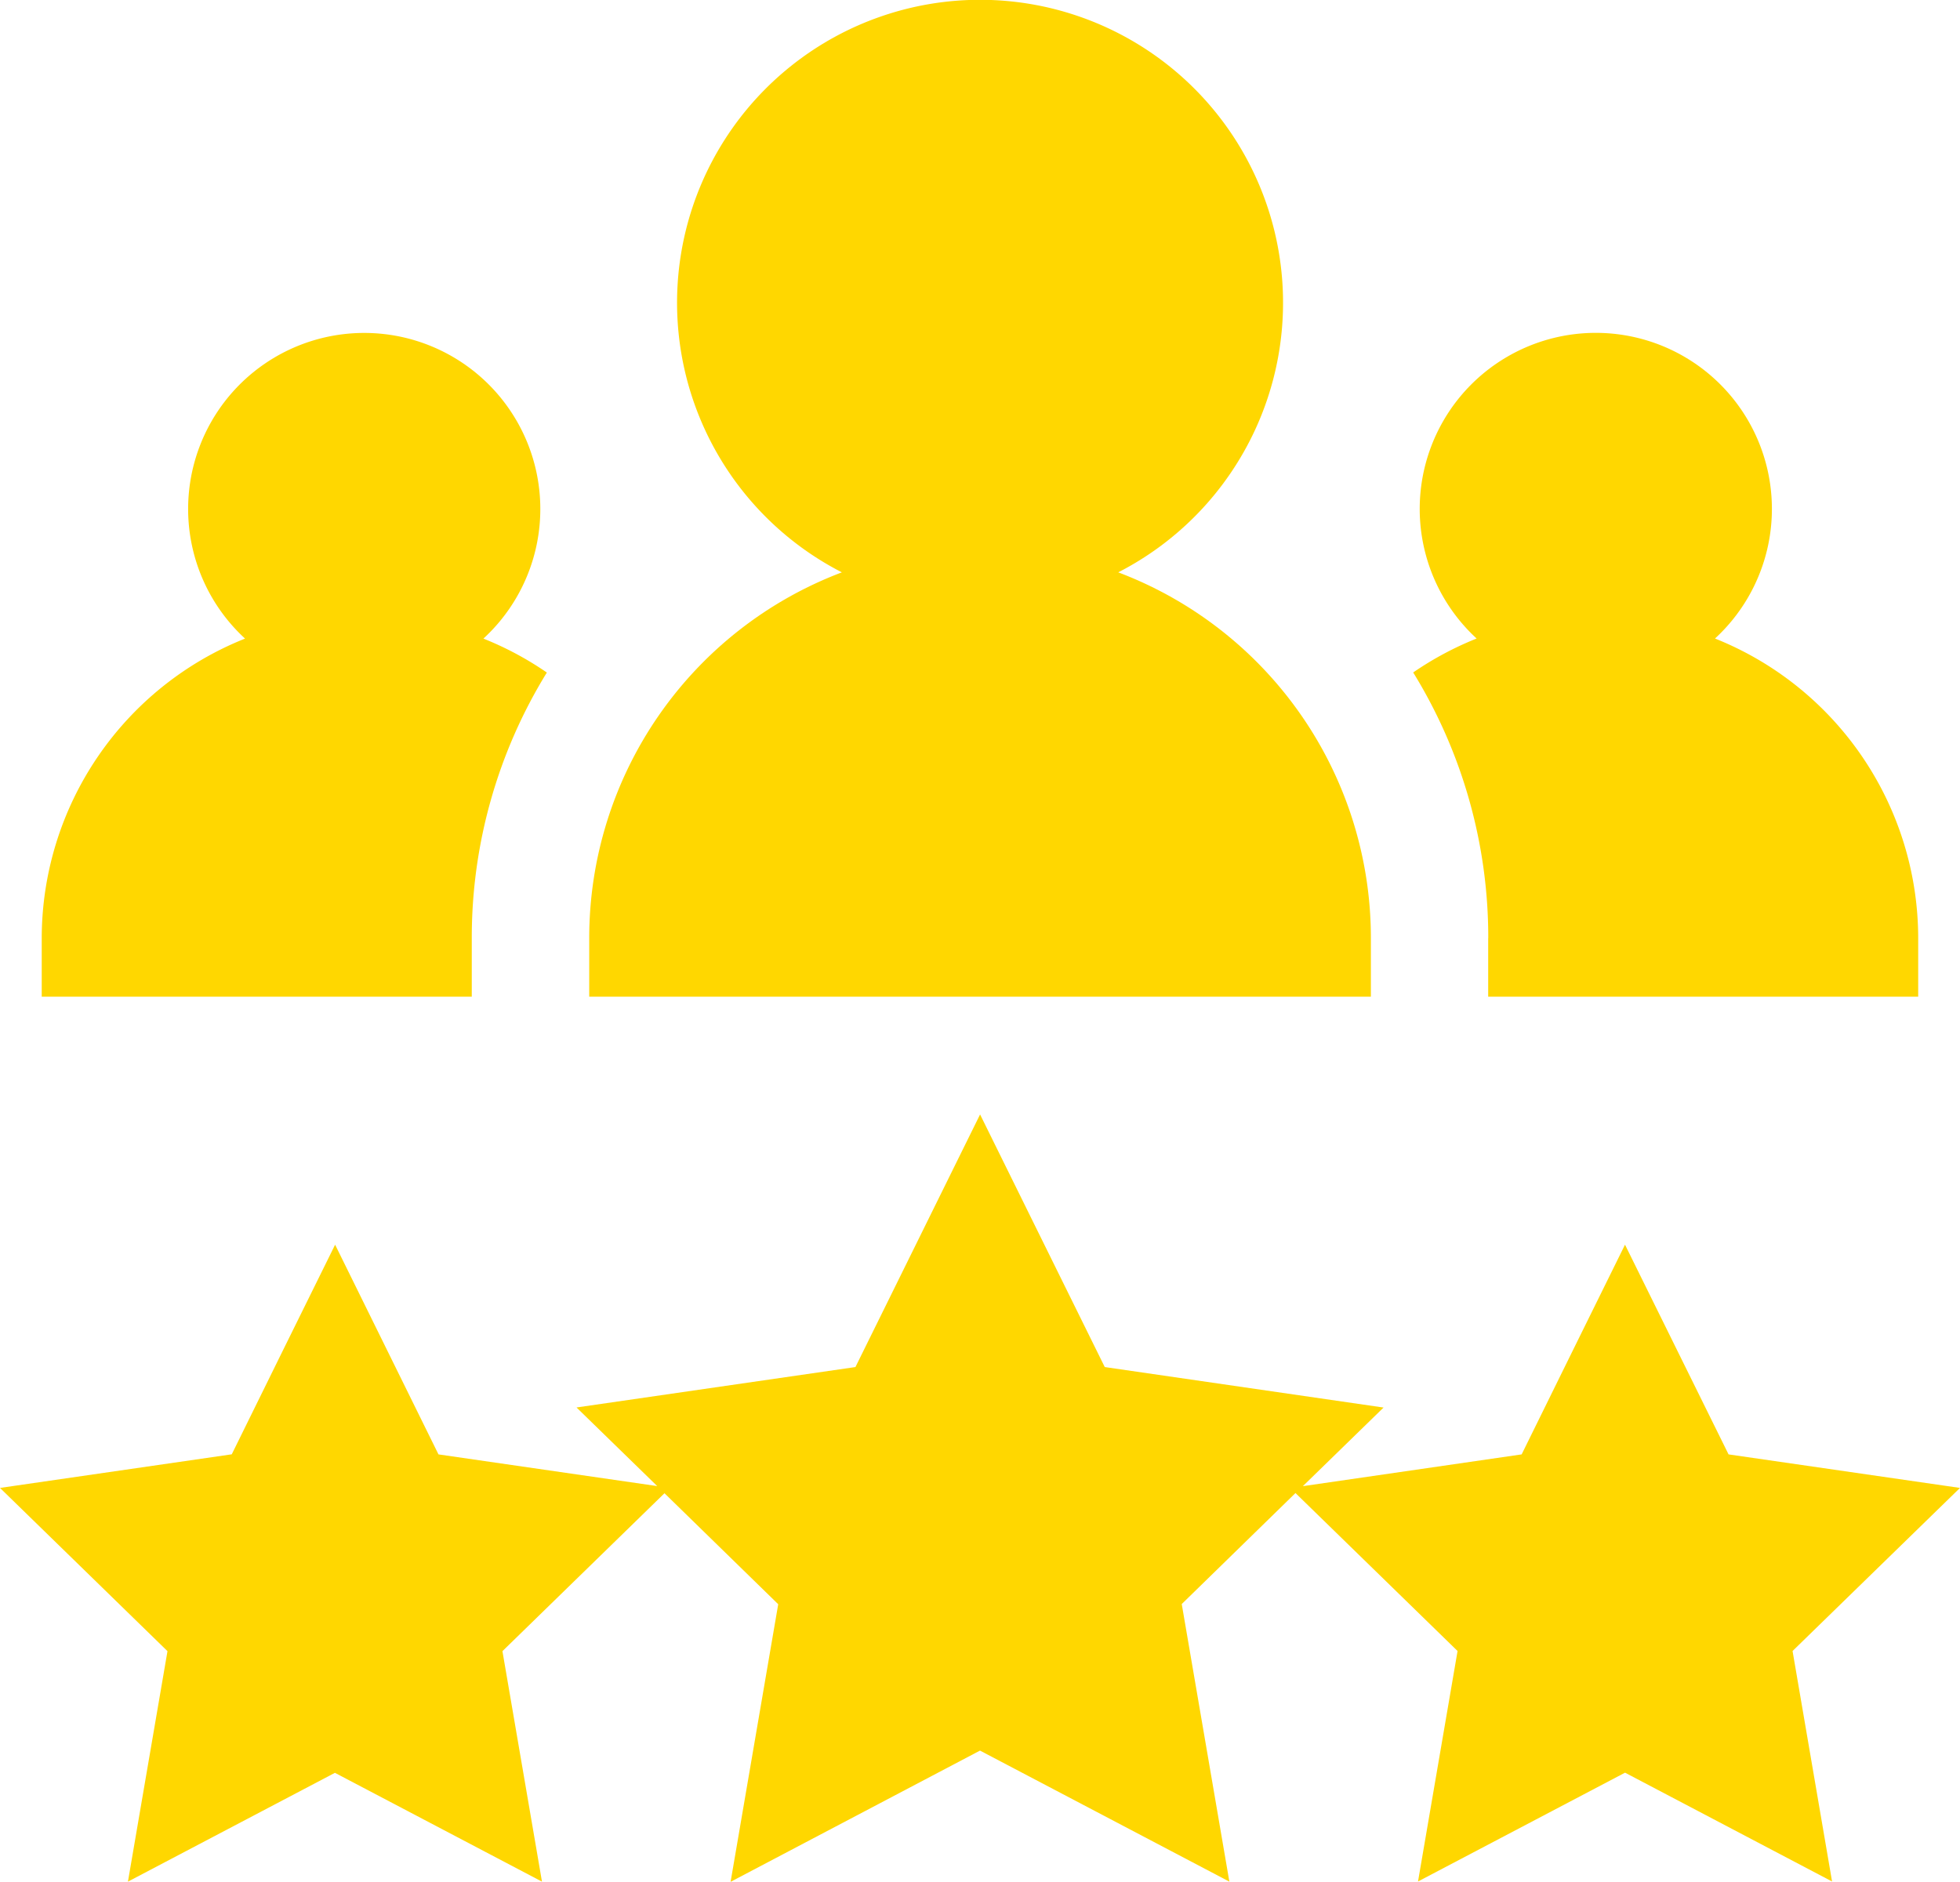 <svg xmlns="http://www.w3.org/2000/svg" viewBox="0 0 512 491.63"><defs><style>.cls-1{fill:gold;}</style></defs><g id="Layer_2" data-name="Layer 2"><g id="Layer_1-2" data-name="Layer 1"><path class="cls-1" d="M512,388.76,451.54,380c-3.28-6.63-23.75-48.12-27.05-54.79h0c-3.28,6.65-23.74,48.11-27,54.79l-57.15,8.3,21.08-20.54-72.83-10.58c-8.82-17.87-27.36-55.45-32.57-66-8.82,17.87-27.36,55.44-32.56,66L150.6,367.74l21.08,20.54L114.54,380l-27-54.79h0c-3.29,6.65-23.74,48.09-27,54.77L0,388.76l43.75,42.65L33.42,491.63,87.49,463.2h0l54.09,28.43c-1.25-7.29-9.08-52.88-10.33-60.22l42.33-41.26,29.71,29c-3.37,19.64-10.45,60.94-12.44,72.53L256,457.39l65.14,34.24c-3.37-19.64-10.45-60.94-12.44-72.53l29.71-29,42.34,41.27-10.33,60.22,54.08-28.43h0l54.08,28.43c-1.25-7.29-9.07-52.88-10.32-60.22L512,388.76Z"/><path class="cls-1" d="M123.24,260.41V245.09a132,132,0,0,1,19.61-69.37,84.33,84.33,0,0,0-16.57-8.87,46,46,0,1,0-62.27,0A84.37,84.37,0,0,0,10.9,245.09v15.32H123.24Z"/><path class="cls-1" d="M388.75,245.09v15.32H501.08V245.09A84.36,84.36,0,0,0,448,166.83a46,46,0,1,0-62.27,0,84.82,84.82,0,0,0-16.57,8.87,132,132,0,0,1,19.61,69.37Z"/><path class="cls-1" d="M358.11,245.09h0a102.15,102.15,0,0,0-66-95.55,79.15,79.15,0,1,0-72.19,0,102.15,102.15,0,0,0-66,95.55v15.32H358.11Z"/></g></g></svg>